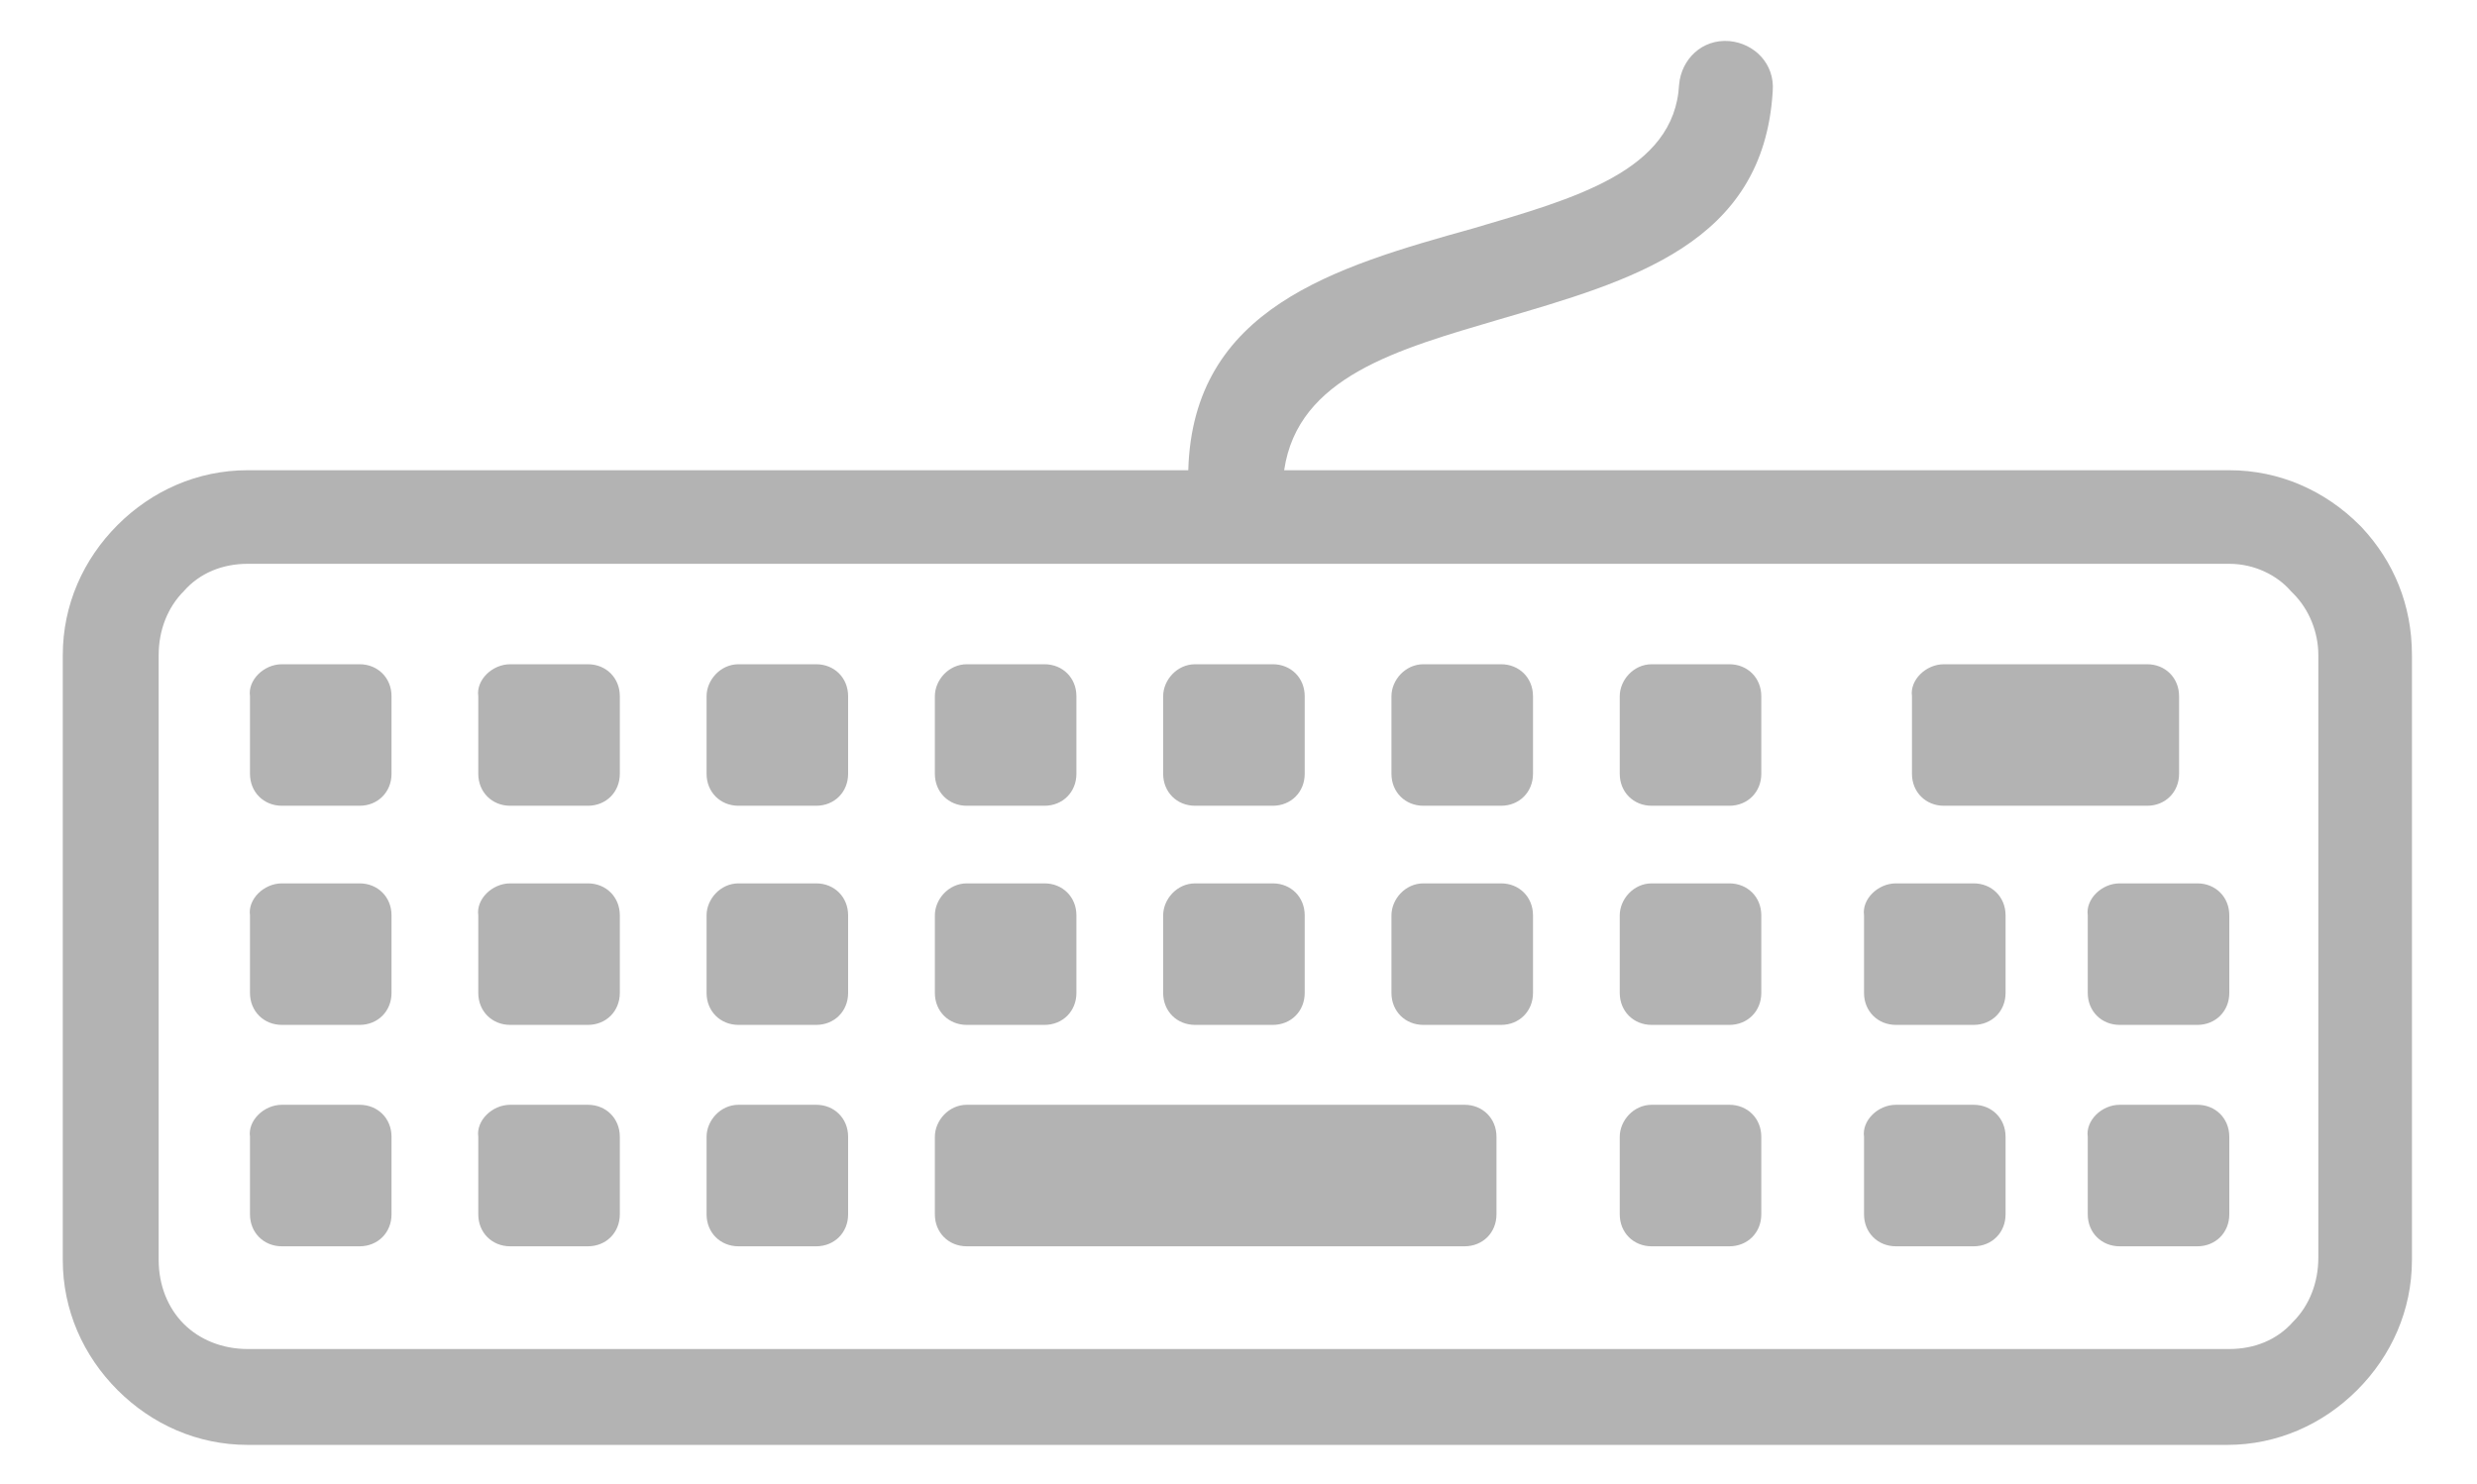 <?xml version="1.0" encoding="utf-8"?>
<!-- Generator: Adobe Illustrator 25.2.3, SVG Export Plug-In . SVG Version: 6.00 Build 0)  -->
<svg version="1.1" id="Capa_1" xmlns="http://www.w3.org/2000/svg" xmlns:xlink="http://www.w3.org/1999/xlink" x="0px" y="0px"
	 viewBox="-10 267 434 260" style="enable-background:new -10 267 434 260;" xml:space="preserve">
     <style>
     .icon-path{
         fill:#b3b3b3;
     }
     </style>
<path class="icon-path" d="M380.6,365.8H33.4c-4.4,0-8.4,1.6-11.2,4.8l0,0l0,0c-2.8,2.8-4.4,6.8-4.4,11.2v106c0,4.4,1.6,8.4,4.4,11.2l0,0
	c2.8,2.8,6.8,4.4,11.2,4.4h347.2c4.4,0,8.4-1.6,11.2-4.8l0,0l0,0c2.8-2.8,4.4-6.8,4.4-11.2V381.8c0-4-1.6-8-4.4-10.8l-0.4-0.4
	C389,367.8,385,365.8,380.6,365.8 M39.4,383.4H53c3.2,0,5.6,2.4,5.6,5.6v13.6c0,3.2-2.4,5.6-5.6,5.6H39.4c-3.2,0-5.6-2.4-5.6-5.6
	V389C33.4,386.2,36.2,383.4,39.4,383.4z M79.4,383.4H93c3.2,0,5.6,2.4,5.6,5.6v13.6c0,3.2-2.4,5.6-5.6,5.6H79.4
	c-3.2,0-5.6-2.4-5.6-5.6V389C73.4,386.2,76.2,383.4,79.4,383.4z M119.4,383.4H133c3.2,0,5.6,2.4,5.6,5.6v13.6c0,3.2-2.4,5.6-5.6,5.6
	h-13.6c-3.2,0-5.6-2.4-5.6-5.6V389C113.8,386.2,116.2,383.4,119.4,383.4z M159.4,383.4H173c3.2,0,5.6,2.4,5.6,5.6v13.6
	c0,3.2-2.4,5.6-5.6,5.6h-13.6c-3.2,0-5.6-2.4-5.6-5.6V389C153.8,386.2,156.2,383.4,159.4,383.4z M199.4,383.4H213
	c3.2,0,5.6,2.4,5.6,5.6v13.6c0,3.2-2.4,5.6-5.6,5.6h-13.6c-3.2,0-5.6-2.4-5.6-5.6V389C193.8,386.2,196.2,383.4,199.4,383.4z
	 M239.4,383.4H253c3.2,0,5.6,2.4,5.6,5.6v13.6c0,3.2-2.4,5.6-5.6,5.6h-13.6c-3.2,0-5.6-2.4-5.6-5.6V389
	C233.8,386.2,236.2,383.4,239.4,383.4z M279.4,383.4H293c3.2,0,5.6,2.4,5.6,5.6v13.6c0,3.2-2.4,5.6-5.6,5.6h-13.6
	c-3.2,0-5.6-2.4-5.6-5.6V389C273.8,386.2,276.2,383.4,279.4,383.4z M330.6,383.4h35.6c3.2,0,5.6,2.4,5.6,5.6v13.6
	c0,3.2-2.4,5.6-5.6,5.6h-35.6c-3.2,0-5.6-2.4-5.6-5.6V389C324.6,386.2,327.4,383.4,330.6,383.4z M159.4,460.6h87.2
	c3.2,0,5.6,2.4,5.6,5.6v13.6c0,3.2-2.4,5.6-5.6,5.6h-87.2c-3.2,0-5.6-2.4-5.6-5.6v-13.6C153.8,463.4,156.2,460.6,159.4,460.6z
	 M39.4,421.8H53c3.2,0,5.6,2.4,5.6,5.6V441c0,3.2-2.4,5.6-5.6,5.6H39.4c-3.2,0-5.6-2.4-5.6-5.6v-13.6
	C33.4,424.6,36.2,421.8,39.4,421.8z M79.4,421.8H93c3.2,0,5.6,2.4,5.6,5.6V441c0,3.2-2.4,5.6-5.6,5.6H79.4c-3.2,0-5.6-2.4-5.6-5.6
	v-13.6C73.4,424.6,76.2,421.8,79.4,421.8z M119.4,421.8H133c3.2,0,5.6,2.4,5.6,5.6V441c0,3.2-2.4,5.6-5.6,5.6h-13.6
	c-3.2,0-5.6-2.4-5.6-5.6v-13.6C113.8,424.6,116.2,421.8,119.4,421.8z M159.4,421.8H173c3.2,0,5.6,2.4,5.6,5.6V441
	c0,3.2-2.4,5.6-5.6,5.6h-13.6c-3.2,0-5.6-2.4-5.6-5.6v-13.6C153.8,424.6,156.2,421.8,159.4,421.8z M199.4,421.8H213
	c3.2,0,5.6,2.4,5.6,5.6V441c0,3.2-2.4,5.6-5.6,5.6h-13.6c-3.2,0-5.6-2.4-5.6-5.6v-13.6C193.8,424.6,196.2,421.8,199.4,421.8z
	 M239.4,421.8H253c3.2,0,5.6,2.4,5.6,5.6V441c0,3.2-2.4,5.6-5.6,5.6h-13.6c-3.2,0-5.6-2.4-5.6-5.6v-13.6
	C233.8,424.6,236.2,421.8,239.4,421.8z M279.4,421.8H293c3.2,0,5.6,2.4,5.6,5.6V441c0,3.2-2.4,5.6-5.6,5.6h-13.6
	c-3.2,0-5.6-2.4-5.6-5.6v-13.6C273.8,424.6,276.2,421.8,279.4,421.8z M39.4,460.6H53c3.2,0,5.6,2.4,5.6,5.6v13.6
	c0,3.2-2.4,5.6-5.6,5.6H39.4c-3.2,0-5.6-2.4-5.6-5.6v-13.6C33.4,463.4,36.2,460.6,39.4,460.6z M79.4,460.6H93c3.2,0,5.6,2.4,5.6,5.6
	v13.6c0,3.2-2.4,5.6-5.6,5.6H79.4c-3.2,0-5.6-2.4-5.6-5.6v-13.6C73.4,463.4,76.2,460.6,79.4,460.6z M119.4,460.6H133
	c3.2,0,5.6,2.4,5.6,5.6v13.6c0,3.2-2.4,5.6-5.6,5.6h-13.6c-3.2,0-5.6-2.4-5.6-5.6v-13.6C113.8,463.4,116.2,460.6,119.4,460.6z
	 M279.4,460.6H293c3.2,0,5.6,2.4,5.6,5.6v13.6c0,3.2-2.4,5.6-5.6,5.6h-13.6c-3.2,0-5.6-2.4-5.6-5.6v-13.6
	C273.8,463.4,276.2,460.6,279.4,460.6z M322.2,421.8h13.6c3.2,0,5.6,2.4,5.6,5.6V441c0,3.2-2.4,5.6-5.6,5.6h-13.6
	c-3.2,0-5.6-2.4-5.6-5.6v-13.6C316.2,424.6,319,421.8,322.2,421.8z M322.2,460.6h13.6c3.2,0,5.6,2.4,5.6,5.6v13.6
	c0,3.2-2.4,5.6-5.6,5.6h-13.6c-3.2,0-5.6-2.4-5.6-5.6v-13.6C316.2,463.4,319,460.6,322.2,460.6z M361.4,421.8H375
	c3.2,0,5.6,2.4,5.6,5.6V441c0,3.2-2.4,5.6-5.6,5.6h-13.6c-3.2,0-5.6-2.4-5.6-5.6v-13.6C355.4,424.6,358.2,421.8,361.4,421.8z
	 M361.4,460.6H375c3.2,0,5.6,2.4,5.6,5.6v13.6c0,3.2-2.4,5.6-5.6,5.6h-13.6c-3.2,0-5.6-2.4-5.6-5.6v-13.6
	C355.4,463.4,358.2,460.6,361.4,460.6z M33.4,349.4h164.8c0.8-28.4,25.6-35.6,50-42.4c17.6-5.2,35.2-10,36-25.2c0.4-4.4,4-8,8.8-7.6
	c4.4,0.4,8,4,7.6,8.8c-1.6,26.8-24.8,33.2-48,40c-17.6,5.2-35.2,10-37.6,26.4h165.6c8.8,0,16.8,3.6,22.8,9.6l0.4,0.4
	c5.6,6,8.8,13.6,8.8,22.4v106c0,8.8-3.6,16.8-9.6,22.8l0,0c-6,6-14,9.6-22.8,9.6H33.4c-8.8,0-16.8-3.6-22.8-9.6l0,0l0,0l0,0
	c-6-6-9.6-14-9.6-22.8v-106C1,373,4.6,365,10.6,359l0,0C16.6,353,24.6,349.4,33.4,349.4z"/>
</svg>
